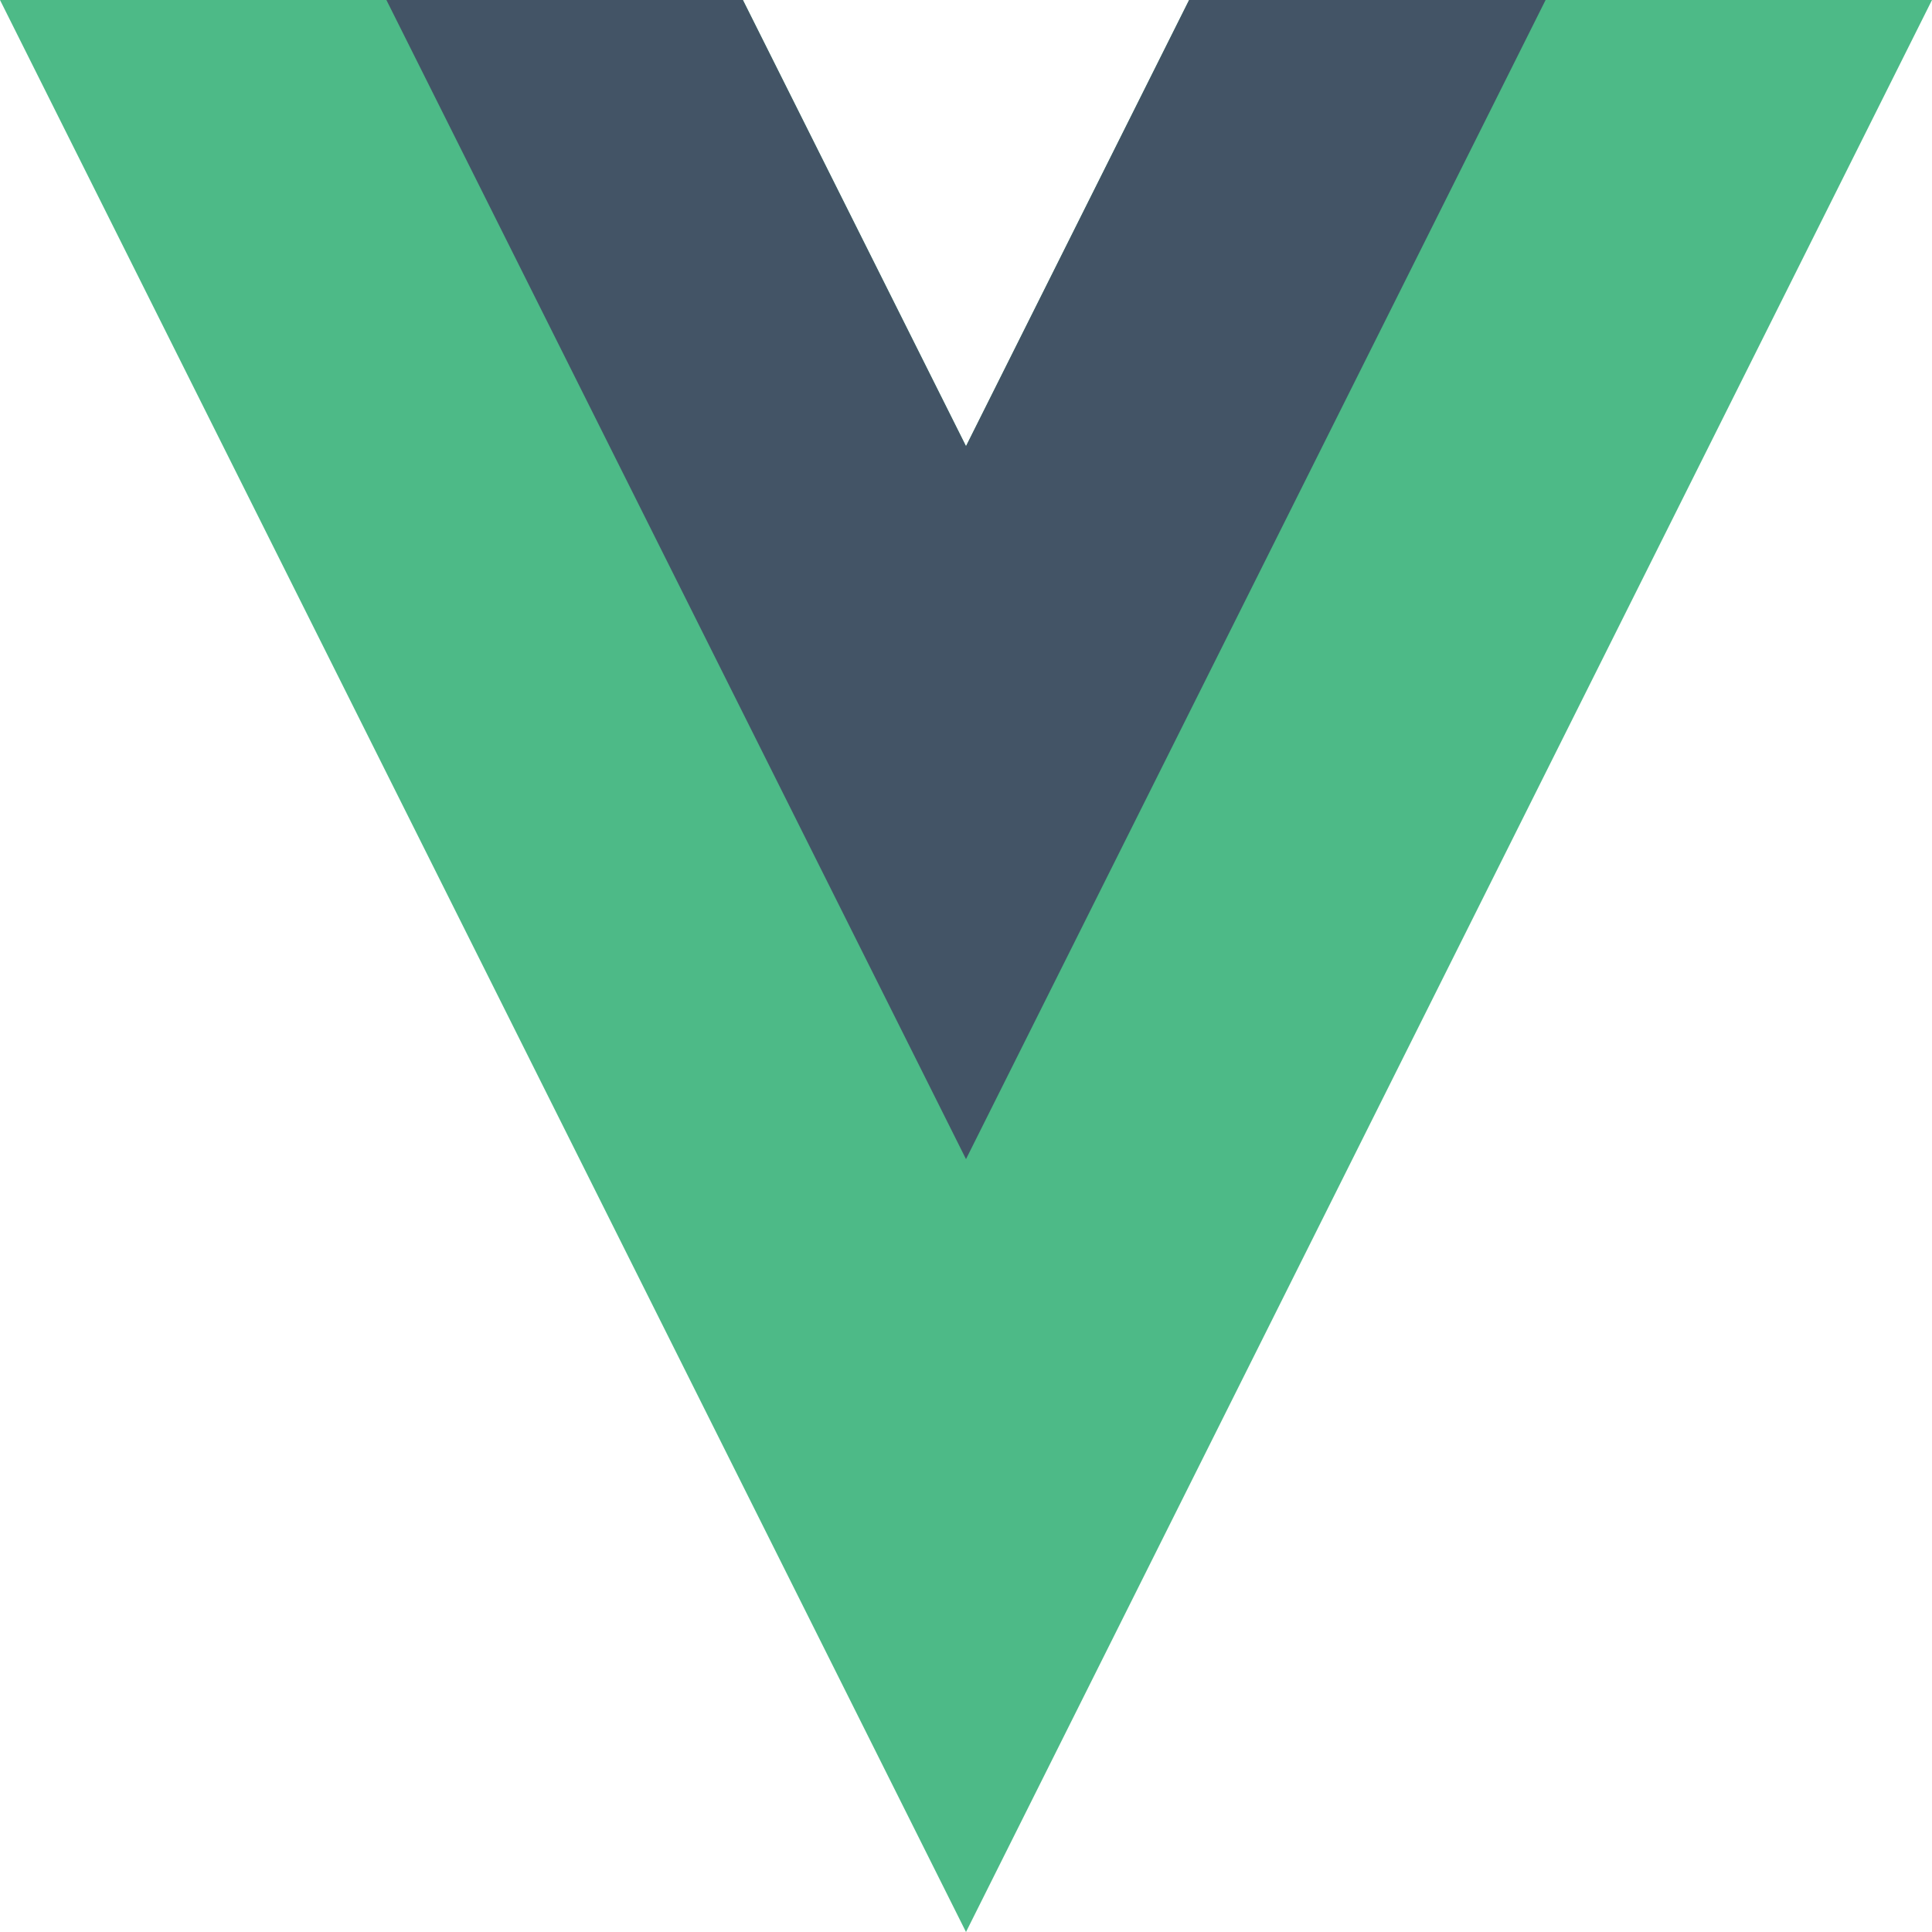 <svg width="65" height="65" viewBox="0 0 65 65" fill="none" xmlns="http://www.w3.org/2000/svg">
<g clip-path="url(#clip0_22_2456)">
<path d="M40.006 0L32.5 15.011L24.994 0H0L32.5 65L65 0H40.006Z" fill="#4DBA87"/>
<path d="M40.006 0L32.5 15.011L24.994 0H13L32.5 38.998L52 0H40.006Z" fill="#435466"/>
</g>
<defs>
<clipPath id="clip0_22_2456">
<rect width="65" height="65" fill="white"/>
</clipPath>
</defs>
</svg>
